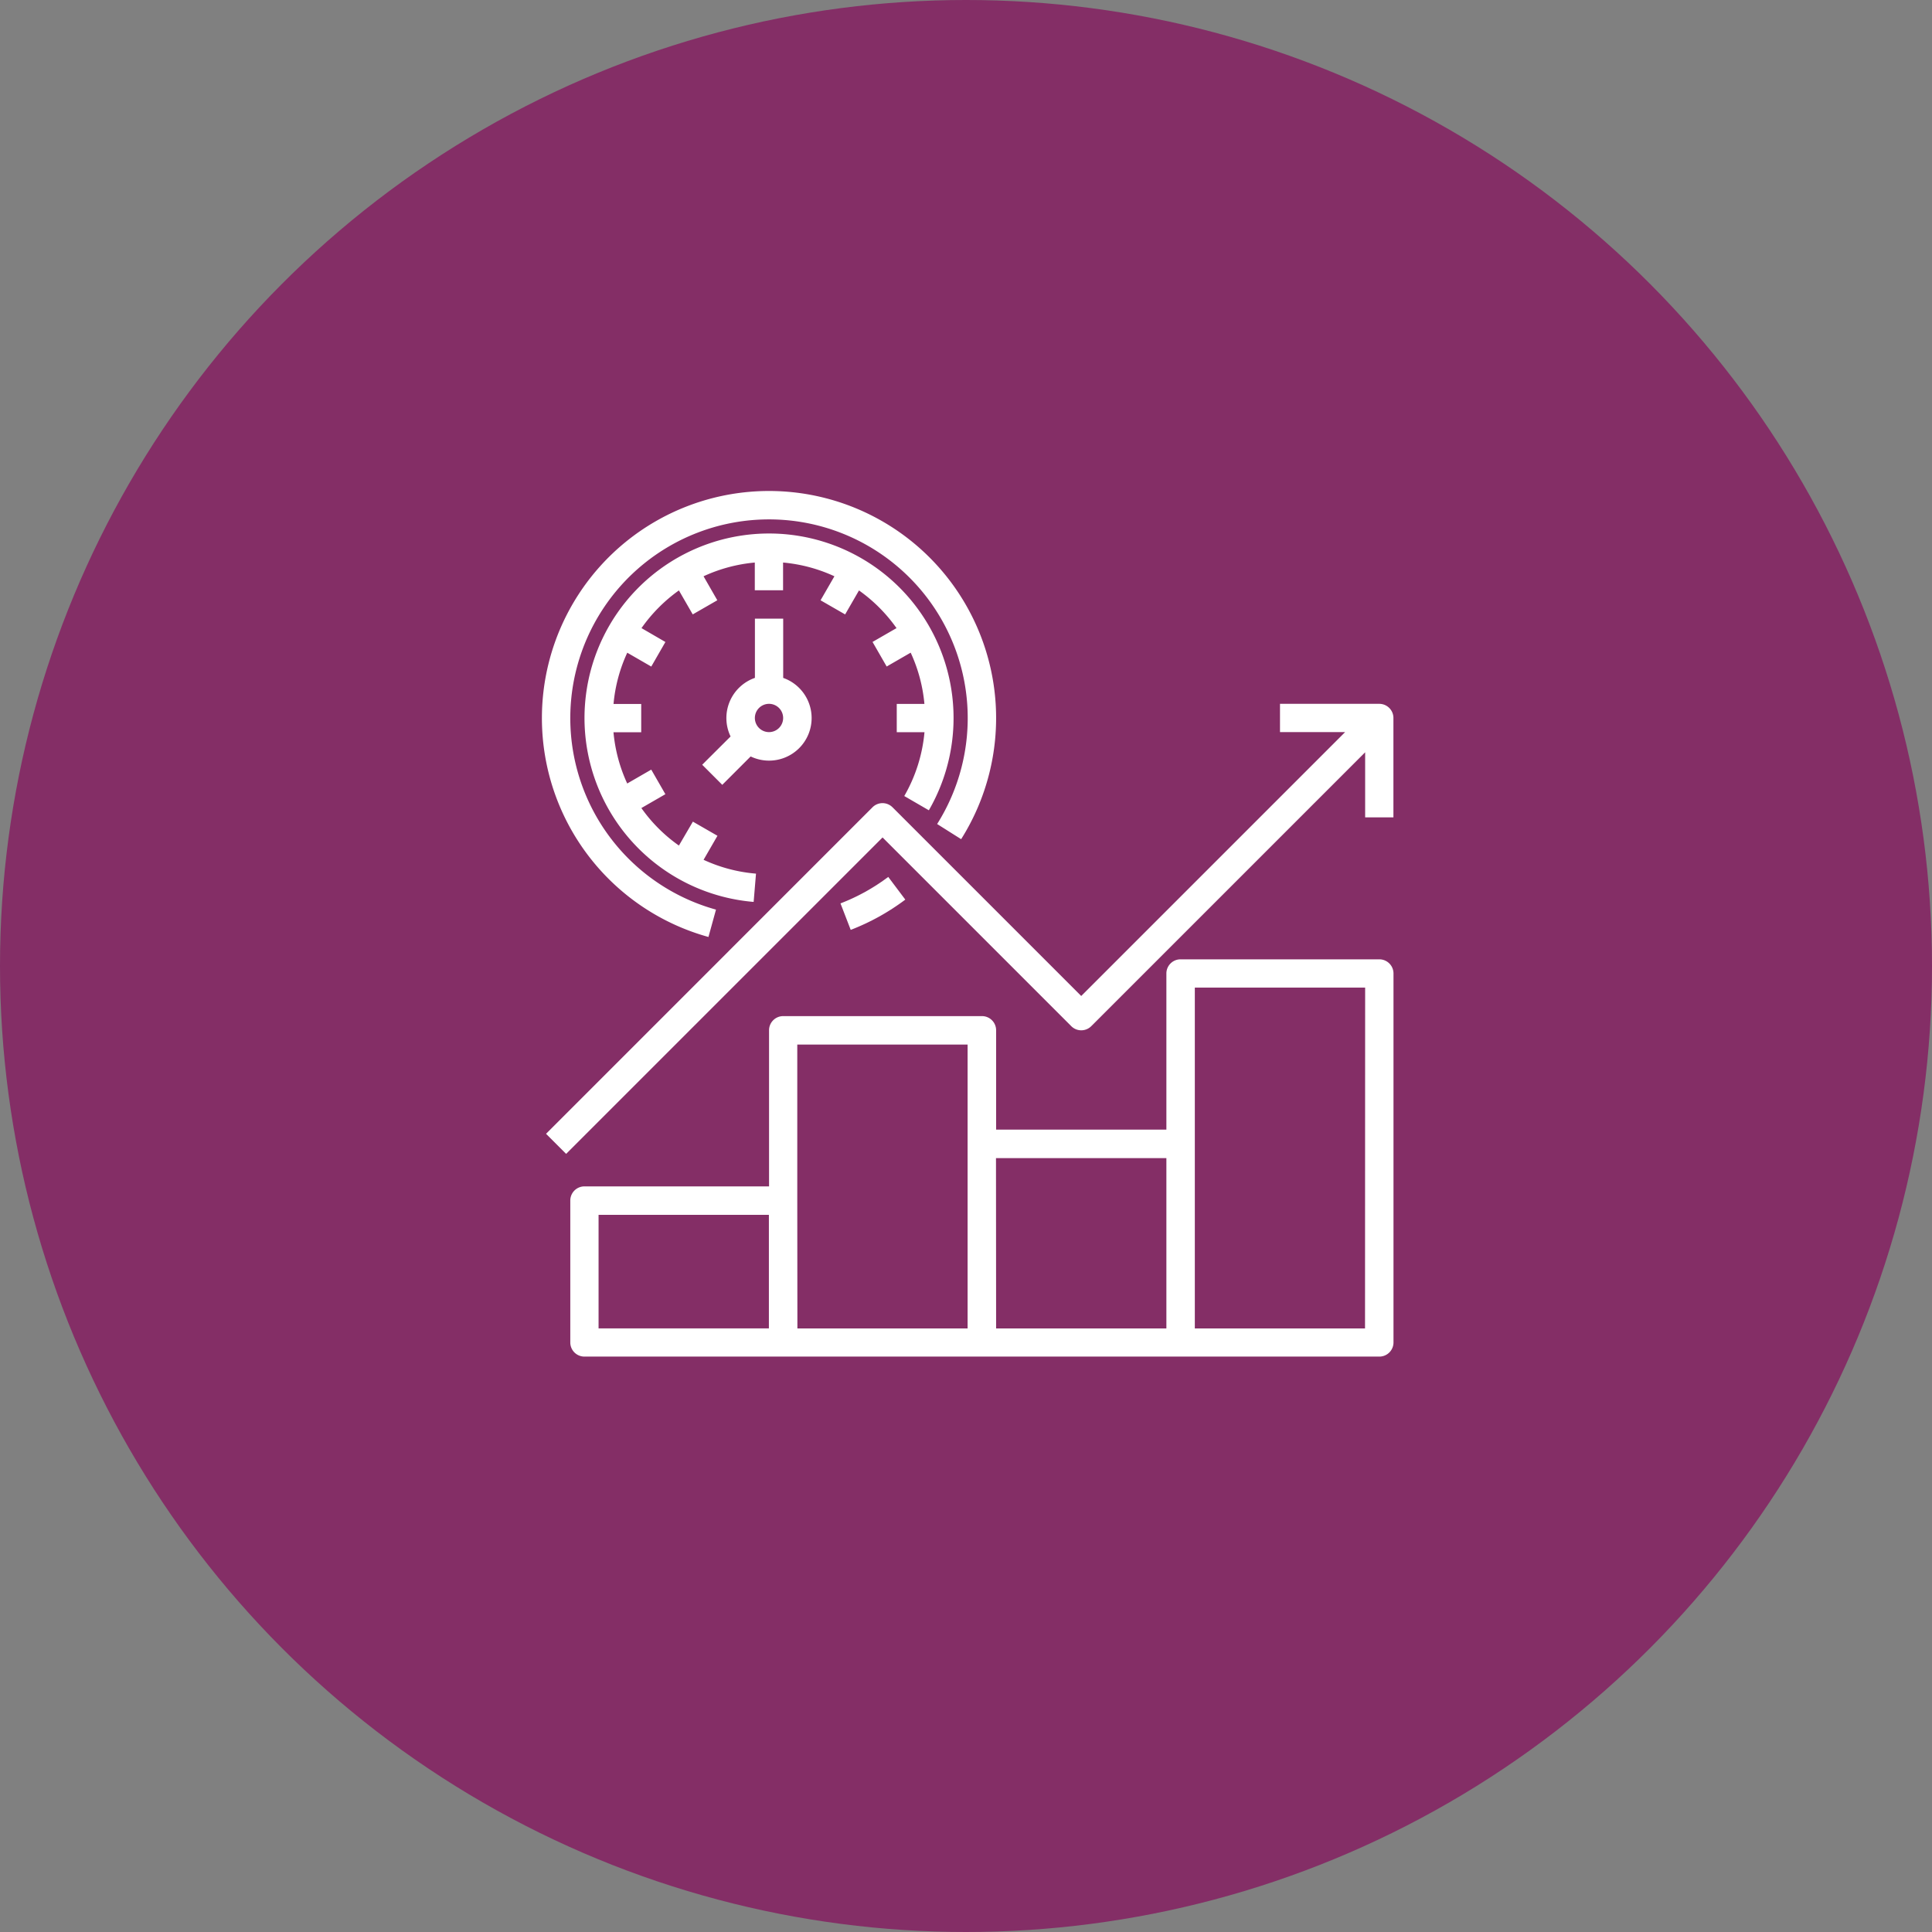 <svg xmlns="http://www.w3.org/2000/svg" width="82" height="82" viewBox="0 0 82 82">
  <rect x="0" y="0" width="82" height="82" fill="#808080" stroke="none"/>
  <g id="Group_3097" data-name="Group 3097" transform="translate(-214 -4446.001)">
    <circle id="Ellipse_21" data-name="Ellipse 21" cx="41" cy="41" r="41" transform="translate(214 4446.001)" fill="#842e66"/>
    <g id="Out_line" data-name="Out line" transform="translate(221 4450.813)">
      <path id="Path_23497" data-name="Path 23497" d="M66.339,280H57.9a.6.6,0,0,0-.6.6v6.627H50.073v-4.217a.6.6,0,0,0-.6-.6H41.036a.6.6,0,0,0-.6.6v6.627H32.6a.6.6,0,0,0-.6.6v6.024a.6.6,0,0,0,.6.6H66.339a.6.6,0,0,0,.6-.6V280.6a.6.6,0,0,0-.6-.6ZM33.2,290.844h7.229v4.819H33.2Zm8.434-.6v-6.627h7.229v12.049H41.639Zm8.434-1.807H57.3v7.229H50.073Zm15.663,7.229H58.507V281.2h7.229Z" transform="translate(-14.795 -244.095)" fill="#fff"/>
      <path id="Path_23498" data-name="Path 23498" d="M53.71,136H49.493v1.2h2.763l-11.2,11.2-8.008-8.008a.6.6,0,0,0-.852,0L18.342,154.249l.852.852,13.43-13.43,8.008,8.008a.6.6,0,0,0,.852,0l11.623-11.623v2.763h1.2V136.6a.6.6,0,0,0-.6-.6Z" transform="translate(-2.166 -110.939)" fill="#fff"/>
      <path id="Path_23499" data-name="Path 23499" d="M186.319,233.6a8.417,8.417,0,0,1-2.027,1.124l.434,1.124a9.622,9.622,0,0,0,2.317-1.285Z" transform="translate(-155.619 -201.193)" fill="#fff"/>
      <path id="Path_23500" data-name="Path 23500" d="M23.069,34.956l.32-1.161a8.434,8.434,0,1,1,9.386-3.633l1.019.643a9.639,9.639,0,1,0-10.725,4.151Z" transform="translate(0)" fill="#fff"/>
      <path id="Path_23501" data-name="Path 23501" d="M54.608,51.732a7.832,7.832,0,1,0-7.436,3.889l.1-1.2a6.592,6.592,0,0,1-2.225-.587l.589-1.02-1.043-.6L44,53.229a6.584,6.584,0,0,1-1.593-1.592l1.019-.588-.6-1.043-1.02.589a6.6,6.6,0,0,1-.583-2.176H42.4v-1.2H41.225a6.575,6.575,0,0,1,.583-2.175l1.019.588.6-1.043L42.412,44A6.682,6.682,0,0,1,44,42.4l.587,1.018,1.043-.6L45.046,41.8a6.575,6.575,0,0,1,2.175-.583v1.177h1.2V41.217A6.575,6.575,0,0,1,50.6,41.8l-.588,1.019,1.043.6.588-1.018A6.682,6.682,0,0,1,53.236,44l-1.018.587.6,1.043,1.019-.588a6.575,6.575,0,0,1,.583,2.175H53.246v1.2h1.177a6.613,6.613,0,0,1-.858,2.71Z" transform="translate(-22.185 -22.153)" fill="#fff"/>
      <path id="Path_23502" data-name="Path 23502" d="M107.195,95.053l1.205-1.205a1.807,1.807,0,1,0,1.381-3.334V88h-1.2v2.513A1.806,1.806,0,0,0,107.548,93L106.343,94.2Zm1.984-3.438a.6.6,0,1,1-.6.6A.6.6,0,0,1,109.179,91.615Z" transform="translate(-83.54 -66.554)" fill="#fff"/>
    </g>
  </g>
</svg>
